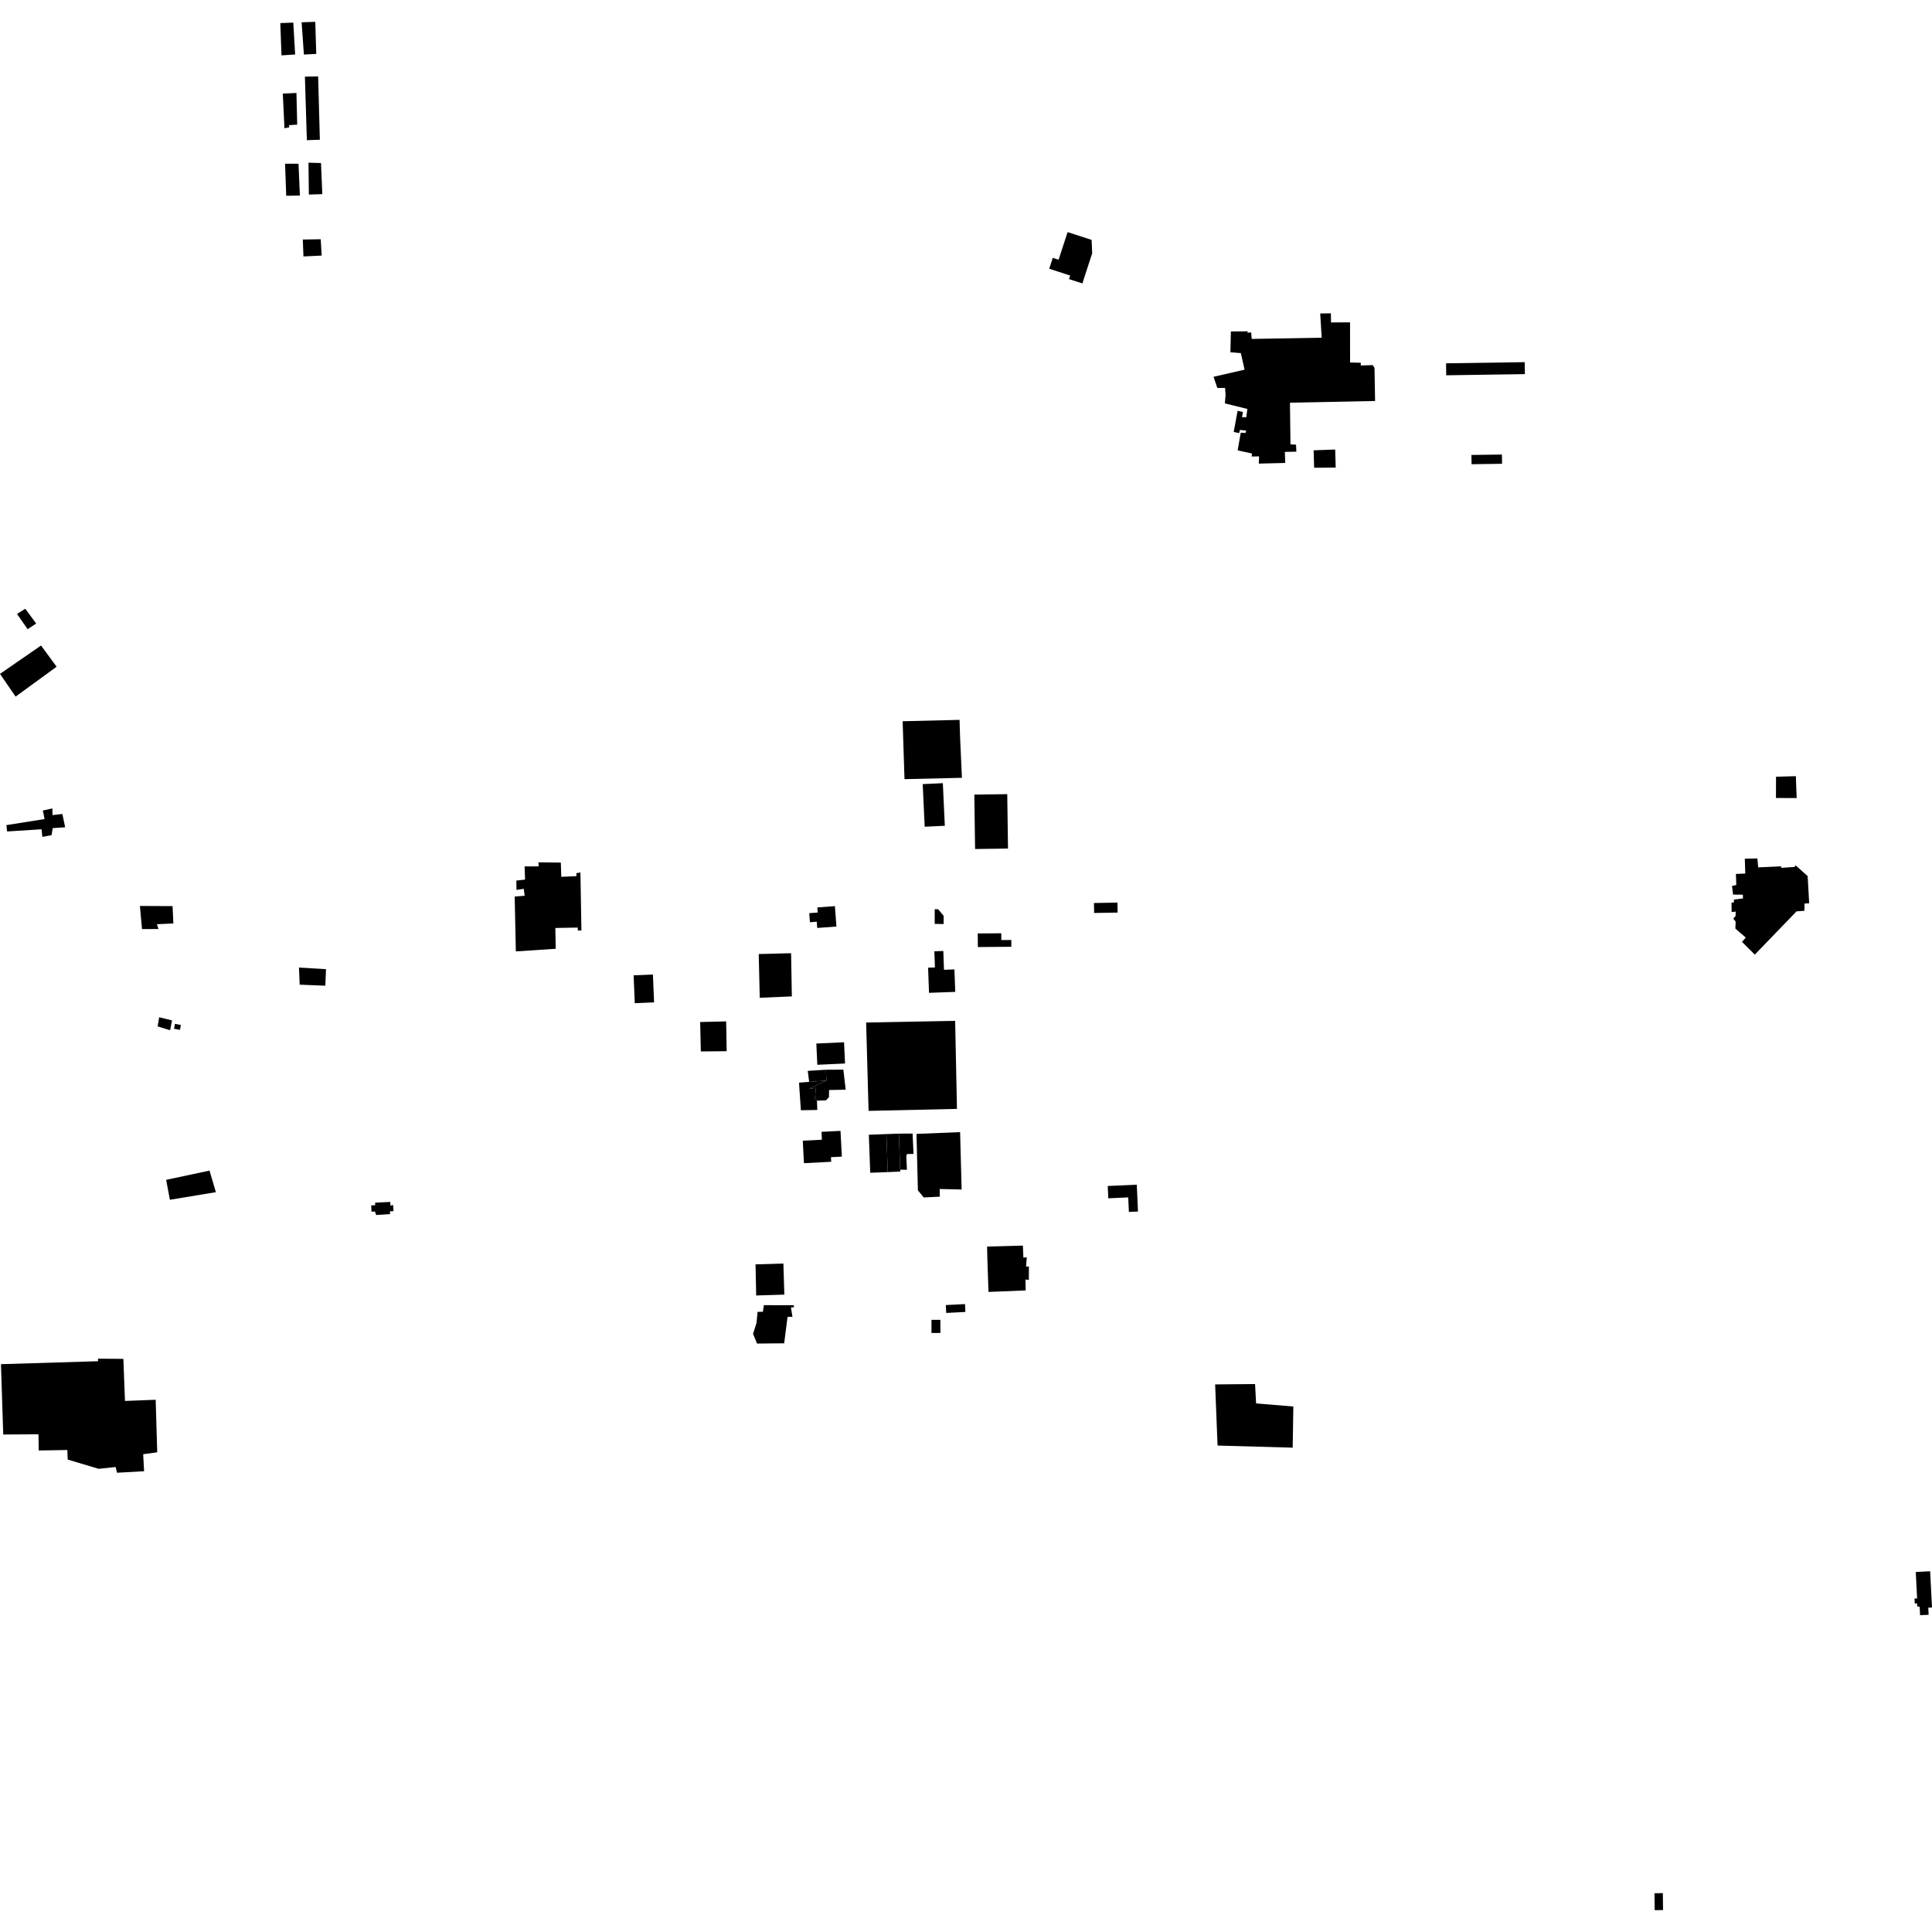 <?xml version="1.0" encoding="utf-8" standalone="no"?>
<!DOCTYPE svg PUBLIC "-//W3C//DTD SVG 1.1//EN"
  "http://www.w3.org/Graphics/SVG/1.1/DTD/svg11.dtd">
<!-- Created with matplotlib (https://matplotlib.org/) -->
<svg height="288pt" version="1.1" viewBox="0 0 288 288" width="288pt" xmlns="http://www.w3.org/2000/svg" xmlns:xlink="http://www.w3.org/1999/xlink">
 <defs>
  <style type="text/css">
*{stroke-linecap:butt;stroke-linejoin:round;}
  </style>
 </defs>
 <g id="figure_1">
  <g id="patch_1">
   <path d="M 0 288 
L 288 288 
L 288 0 
L 0 0 
z
" style="fill:none;opacity:0;"/>
  </g>
  <g id="axes_1">
   <g id="PatchCollection_1">
    <path clip-path="url(#p66c690f7e0)" d="M 264.749 115.786 
L 267.706 115.702 
L 267.827 118.965 
L 264.74 118.956 
L 264.749 115.786 
"/>
    <path clip-path="url(#p66c690f7e0)" d="M 260.096 128.002 
L 261.973 127.97 
L 262.091 129.298 
L 265.525 129.143 
L 265.529 129.366 
L 267.531 129.235 
L 267.652 128.985 
L 269.463 130.596 
L 269.693 134.649 
L 268.994 134.693 
L 268.981 135.77 
L 267.806 135.855 
L 261.586 142.303 
L 259.677 140.403 
L 260.238 139.759 
L 258.687 138.422 
L 258.732 137.381 
L 258.375 136.938 
L 258.718 136.552 
L 258.737 135.891 
L 258.135 135.96 
L 258.111 134.566 
L 258.46 134.529 
L 258.483 134.089 
L 259.819 133.934 
L 259.806 133.369 
L 258.345 133.357 
L 258.193 132.065 
L 258.827 131.928 
L 258.768 130.276 
L 260.166 130.219 
L 260.096 128.002 
"/>
    <path clip-path="url(#p66c690f7e0)" d="M 196.801 46.732 
L 198.392 46.705 
L 198.416 48.068 
L 201.247 48.05 
L 201.255 54.039 
L 202.846 54.076 
L 202.853 54.487 
L 204.634 54.425 
L 204.896 54.833 
L 204.982 59.775 
L 192.293 60.028 
L 192.369 66.239 
L 193.198 66.287 
L 193.247 67.331 
L 191.53 67.361 
L 191.59 69.008 
L 187.647 69.11 
L 187.691 68.031 
L 186.579 68.05 
L 186.634 67.605 
L 184.494 67.135 
L 184.957 64.497 
L 185.658 64.549 
L 185.78 64.197 
L 184.855 64.087 
L 184.705 64.566 
L 183.906 64.388 
L 184.488 61.24 
L 185.286 61.418 
L 185.14 62.18 
L 185.777 62.2 
L 185.947 60.962 
L 182.591 60.132 
L 182.697 58.864 
L 182.615 57.818 
L 181.469 57.838 
L 180.899 56.169 
L 185.526 55.106 
L 184.974 52.643 
L 183.413 52.512 
L 183.486 49.405 
L 186.031 49.392 
L 185.939 49.616 
L 186.511 49.542 
L 186.592 50.523 
L 197.024 50.341 
L 196.801 46.732 
"/>
    <path clip-path="url(#p66c690f7e0)" d="M 195.821 67.128 
L 199.032 67.009 
L 199.111 69.701 
L 195.898 69.726 
L 195.821 67.128 
"/>
    <path clip-path="url(#p66c690f7e0)" d="M 42.156 13.953 
L 44.19 13.856 
L 44.303 18.576 
L 43.064 18.66 
L 43.134 18.975 
L 42.404 19.116 
L 42.156 13.953 
"/>
    <path clip-path="url(#p66c690f7e0)" d="M 45.301 8.131 
L 47.143 8.035 
L 46.998 3.254 
L 44.963 3.32 
L 45.301 8.131 
"/>
    <path clip-path="url(#p66c690f7e0)" d="M 45.743 20.896 
L 47.682 20.83 
L 47.424 11.389 
L 45.452 11.425 
L 45.743 20.896 
"/>
    <path clip-path="url(#p66c690f7e0)" d="M 45.987 24.249 
L 47.851 24.305 
L 48.045 28.938 
L 46.042 29.004 
L 45.987 24.249 
"/>
    <path clip-path="url(#p66c690f7e0)" d="M 47.812 35.661 
L 47.95 38.098 
L 45.236 38.229 
L 45.14 35.707 
L 47.812 35.661 
"/>
    <path clip-path="url(#p66c690f7e0)" d="M 41.784 3.439 
L 43.723 3.373 
L 43.996 8.122 
L 41.962 8.253 
L 41.784 3.439 
"/>
    <path clip-path="url(#p66c690f7e0)" d="M 42.496 24.407 
L 44.5 24.404 
L 44.703 29.151 
L 42.666 29.181 
L 42.496 24.407 
"/>
    <path clip-path="url(#p66c690f7e0)" d="M 0.143 203.355 
L 14.613 202.916 
L 14.606 202.536 
L 18.393 202.565 
L 18.628 208.837 
L 23.206 208.662 
L 23.438 216.489 
L 21.343 216.778 
L 21.481 219.311 
L 17.445 219.54 
L 17.239 218.688 
L 14.698 218.953 
L 10.093 217.574 
L 10.036 216.148 
L 5.774 216.222 
L 5.735 213.806 
L 0.482 213.841 
L 0.143 203.355 
"/>
    <path clip-path="url(#p66c690f7e0)" d="M 82.838 141.435 
L 82.785 138.33 
L 86.124 138.272 
L 86.132 138.715 
L 86.672 138.705 
L 86.523 130.055 
L 85.921 130.161 
L 85.928 130.605 
L 83.67 130.707 
L 83.602 128.585 
L 80.261 128.547 
L 80.303 129.149 
L 78.204 129.154 
L 78.269 131.118 
L 76.968 131.267 
L 76.992 132.661 
L 78.07 132.483 
L 78.215 133.528 
L 76.722 133.648 
L 76.895 141.822 
L 82.838 141.435 
"/>
    <path clip-path="url(#p66c690f7e0)" d="M 113.869 194.559 
L 113.727 195.544 
L 112.931 195.558 
L 112.77 197.209 
L 112.257 198.834 
L 112.854 200.282 
L 116.895 200.245 
L 117.4 196.304 
L 118.13 196.292 
L 117.904 194.891 
L 118.344 194.88 
L 118.335 194.57 
L 113.869 194.559 
"/>
    <path clip-path="url(#p66c690f7e0)" d="M 150.753 140.122 
L 150.761 141.135 
L 145.767 141.176 
L 145.75 139.15 
L 149.258 139.122 
L 149.266 140.134 
L 150.753 140.122 
"/>
    <path clip-path="url(#p66c690f7e0)" d="M 287.724 234.223 
L 285.581 234.333 
L 285.783 238.278 
L 285.394 238.297 
L 285.432 239.03 
L 285.772 239.013 
L 285.795 239.458 
L 286.16 239.532 
L 286.223 240.777 
L 287.499 240.712 
L 287.446 239.655 
L 288 239.627 
L 287.724 234.223 
"/>
    <path clip-path="url(#p66c690f7e0)" d="M 139.338 135.535 
L 139.336 137.722 
L 140.663 137.746 
L 140.672 136.523 
L 139.843 135.539 
L 139.338 135.535 
"/>
    <path clip-path="url(#p66c690f7e0)" d="M 142.381 152.174 
L 142.654 165.3 
L 129.477 165.596 
L 129.114 152.426 
L 142.381 152.174 
"/>
    <path clip-path="url(#p66c690f7e0)" d="M 123.119 159.464 
L 125.718 159.449 
L 126.066 162.441 
L 123.585 162.487 
L 123.574 163.545 
L 123.302 163.845 
L 123.139 164.024 
L 121.782 164.077 
L 121.48 163.699 
L 121.631 162.168 
L 120.599 162.303 
L 123.19 161.078 
L 123.119 159.464 
"/>
    <path clip-path="url(#p66c690f7e0)" d="M 119.107 161.388 
L 119.385 165.501 
L 121.835 165.459 
L 121.782 164.077 
L 121.48 163.699 
L 121.631 162.168 
L 120.599 162.303 
L 123.19 161.078 
L 120.619 161.274 
L 119.107 161.388 
"/>
    <path clip-path="url(#p66c690f7e0)" d="M 136.619 169.03 
L 143.122 168.762 
L 143.349 177.318 
L 140.075 177.24 
L 140.095 178.384 
L 137.7 178.504 
L 136.83 177.444 
L 136.619 169.03 
"/>
    <path clip-path="url(#p66c690f7e0)" d="M 120.41 159.632 
L 123.119 159.464 
L 123.19 161.078 
L 120.619 161.274 
L 120.41 159.632 
"/>
    <path clip-path="url(#p66c690f7e0)" d="M 0 100.453 
L 2.325 103.842 
L 8.44 99.388 
L 6.119 96.227 
L 4.727 97.188 
L 2.533 98.703 
L 0 100.453 
"/>
    <path clip-path="url(#p66c690f7e0)" d="M 3.765 90.743 
L 2.538 91.526 
L 4.12 93.796 
L 5.393 92.95 
L 3.765 90.743 
"/>
    <path clip-path="url(#p66c690f7e0)" d="M 181.139 206.372 
L 187.091 206.32 
L 187.243 209.206 
L 192.795 209.666 
L 192.699 215.8 
L 181.501 215.488 
L 181.139 206.372 
"/>
    <path clip-path="url(#p66c690f7e0)" d="M 113.101 142.217 
L 113.256 148.738 
L 118.039 148.53 
L 117.927 142.092 
L 113.101 142.217 
"/>
    <path clip-path="url(#p66c690f7e0)" d="M 24.766 175.878 
L 31.233 174.499 
L 32.179 177.715 
L 25.327 178.848 
L 24.766 175.878 
"/>
    <path clip-path="url(#p66c690f7e0)" d="M 23.729 151.64 
L 25.647 152.113 
L 25.355 153.577 
L 23.499 153.006 
L 23.729 151.64 
"/>
    <path clip-path="url(#p66c690f7e0)" d="M 44.568 144.234 
L 48.596 144.474 
L 48.496 146.937 
L 44.672 146.783 
L 44.568 144.234 
"/>
    <path clip-path="url(#p66c690f7e0)" d="M 0.951 123 
L 1.063 123.946 
L 6.196 123.62 
L 6.31 124.756 
L 7.687 124.495 
L 7.858 123.449 
L 9.713 123.323 
L 9.298 121.338 
L 7.825 121.506 
L 7.808 120.511 
L 6.386 120.82 
L 6.645 122.095 
L 0.951 123 
"/>
    <path clip-path="url(#p66c690f7e0)" d="M 20.856 135.049 
L 21.168 138.494 
L 23.621 138.487 
L 23.392 137.773 
L 25.843 137.658 
L 25.726 135.073 
L 20.856 135.049 
"/>
    <path clip-path="url(#p66c690f7e0)" d="M 121.691 155.559 
L 125.821 155.37 
L 125.968 158.535 
L 121.837 158.724 
L 121.691 155.559 
"/>
    <path clip-path="url(#p66c690f7e0)" d="M 138.351 144.252 
L 139.37 144.216 
L 139.282 141.808 
L 140.618 141.76 
L 140.72 144.567 
L 142.275 144.51 
L 142.398 147.858 
L 138.487 147.999 
L 138.351 144.252 
"/>
    <path clip-path="url(#p66c690f7e0)" d="M 147.184 187.694 
L 147.354 192.584 
L 152.892 192.363 
L 152.864 190.732 
L 153.368 190.807 
L 153.376 188.799 
L 152.956 188.806 
L 153.058 187.425 
L 152.554 187.475 
L 152.482 185.679 
L 147.142 185.823 
L 147.184 187.694 
"/>
    <path clip-path="url(#p66c690f7e0)" d="M 134.555 107.516 
L 143.041 107.309 
L 143.112 109.778 
L 143.393 115.945 
L 134.832 116.147 
L 134.555 107.516 
"/>
    <path clip-path="url(#p66c690f7e0)" d="M 137.546 116.887 
L 137.842 123.237 
L 140.843 123.097 
L 140.547 116.747 
L 137.546 116.887 
"/>
    <path clip-path="url(#p66c690f7e0)" d="M 145.24 118.452 
L 150.148 118.383 
L 150.262 126.492 
L 145.355 126.561 
L 145.24 118.452 
"/>
    <path clip-path="url(#p66c690f7e0)" d="M 26.08 152.624 
L 26.964 152.792 
L 26.825 153.523 
L 25.94 153.356 
L 26.08 152.624 
"/>
    <path clip-path="url(#p66c690f7e0)" d="M 55.914 179.28 
L 58.179 179.17 
L 58.207 179.732 
L 58.592 179.614 
L 58.653 180.542 
L 58.124 180.576 
L 58.152 180.985 
L 56.07 181.12 
L 55.895 180.599 
L 55.381 180.623 
L 55.337 179.689 
L 55.933 179.66 
L 55.914 179.28 
"/>
    <path clip-path="url(#p66c690f7e0)" d="M 112.627 188.478 
L 112.724 193.115 
L 116.921 192.987 
L 116.78 188.353 
L 112.627 188.478 
"/>
    <path clip-path="url(#p66c690f7e0)" d="M 119.669 170.043 
L 122.522 169.895 
L 122.461 168.723 
L 125.293 168.577 
L 125.492 172.414 
L 123.869 172.499 
L 123.905 173.184 
L 119.843 173.394 
L 119.669 170.043 
"/>
    <path clip-path="url(#p66c690f7e0)" d="M 121.837 135.269 
L 124.459 135.076 
L 124.686 138.117 
L 121.822 138.328 
L 121.754 137.4 
L 120.733 137.476 
L 120.632 136.123 
L 121.894 136.029 
L 121.837 135.269 
"/>
    <path clip-path="url(#p66c690f7e0)" d="M 130.112 156.419 
L 130.066 156.283 
L 130.065 156.139 
L 130.11 156.003 
L 130.196 155.887 
L 130.313 155.805 
L 130.459 155.763 
L 130.611 155.772 
L 130.751 155.832 
L 130.864 155.934 
L 130.935 156.067 
L 130.958 156.218 
L 130.929 156.366 
L 130.852 156.497 
L 130.735 156.595 
L 130.601 156.646 
L 130.457 156.652 
L 130.319 156.613 
L 130.2 156.532 
L 130.112 156.419 
"/>
    <path clip-path="url(#p66c690f7e0)" d="M 94.452 145.393 
L 97.329 145.274 
L 97.503 149.424 
L 94.626 149.545 
L 94.452 145.393 
"/>
    <path clip-path="url(#p66c690f7e0)" d="M 104.371 152.352 
L 108.247 152.256 
L 108.324 156.698 
L 104.474 156.737 
L 104.371 152.352 
"/>
    <path clip-path="url(#p66c690f7e0)" d="M 246.628 282.223 
L 247.875 282.206 
L 247.909 284.728 
L 246.664 284.746 
L 246.628 282.223 
"/>
    <path clip-path="url(#p66c690f7e0)" d="M 140.99 194.544 
L 141.051 195.717 
L 143.912 195.57 
L 143.851 194.397 
L 140.99 194.544 
"/>
    <path clip-path="url(#p66c690f7e0)" d="M 138.853 196.748 
L 138.853 198.707 
L 140.184 198.706 
L 140.182 196.747 
L 138.853 196.748 
"/>
    <path clip-path="url(#p66c690f7e0)" d="M 132.13 169.056 
L 132.342 174.722 
L 129.726 174.821 
L 129.514 169.154 
L 132.13 169.056 
"/>
    <path clip-path="url(#p66c690f7e0)" d="M 133.992 168.99 
L 132.13 169.056 
L 132.342 174.722 
L 134.201 174.642 
L 134.19 174.365 
L 133.992 168.99 
"/>
    <path clip-path="url(#p66c690f7e0)" d="M 133.992 168.99 
L 136.035 168.978 
L 136.181 172.015 
L 135.208 172.031 
L 135.103 172.335 
L 135.194 174.376 
L 134.19 174.365 
L 133.992 168.99 
"/>
    <path clip-path="url(#p66c690f7e0)" d="M 215.559 54.159 
L 215.586 55.943 
L 227.313 55.77 
L 227.287 53.986 
L 215.559 54.159 
"/>
    <path clip-path="url(#p66c690f7e0)" d="M 219.365 69.201 
L 223.91 69.135 
L 223.89 67.755 
L 219.344 67.82 
L 219.365 69.201 
"/>
    <path clip-path="url(#p66c690f7e0)" d="M 163.073 134.61 
L 163.099 136.097 
L 166.6 136.036 
L 166.574 134.549 
L 163.073 134.61 
"/>
    <path clip-path="url(#p66c690f7e0)" d="M 165.212 178.629 
L 168.181 178.495 
L 168.28 180.661 
L 169.638 180.6 
L 169.458 176.599 
L 165.129 176.794 
L 165.212 178.629 
"/>
    <path clip-path="url(#p66c690f7e0)" d="M 156.935 38.437 
L 157.803 38.719 
L 159.145 34.602 
L 162.724 35.76 
L 162.808 37.766 
L 161.346 42.25 
L 159.357 41.607 
L 159.53 41.072 
L 156.406 40.062 
L 156.935 38.437 
"/>
   </g>
  </g>
 </g>
 <defs>
  <clipPath id="p66c690f7e0">
   <rect height="281.493" width="288" x="0" y="3.254"/>
  </clipPath>
 </defs>
</svg>
